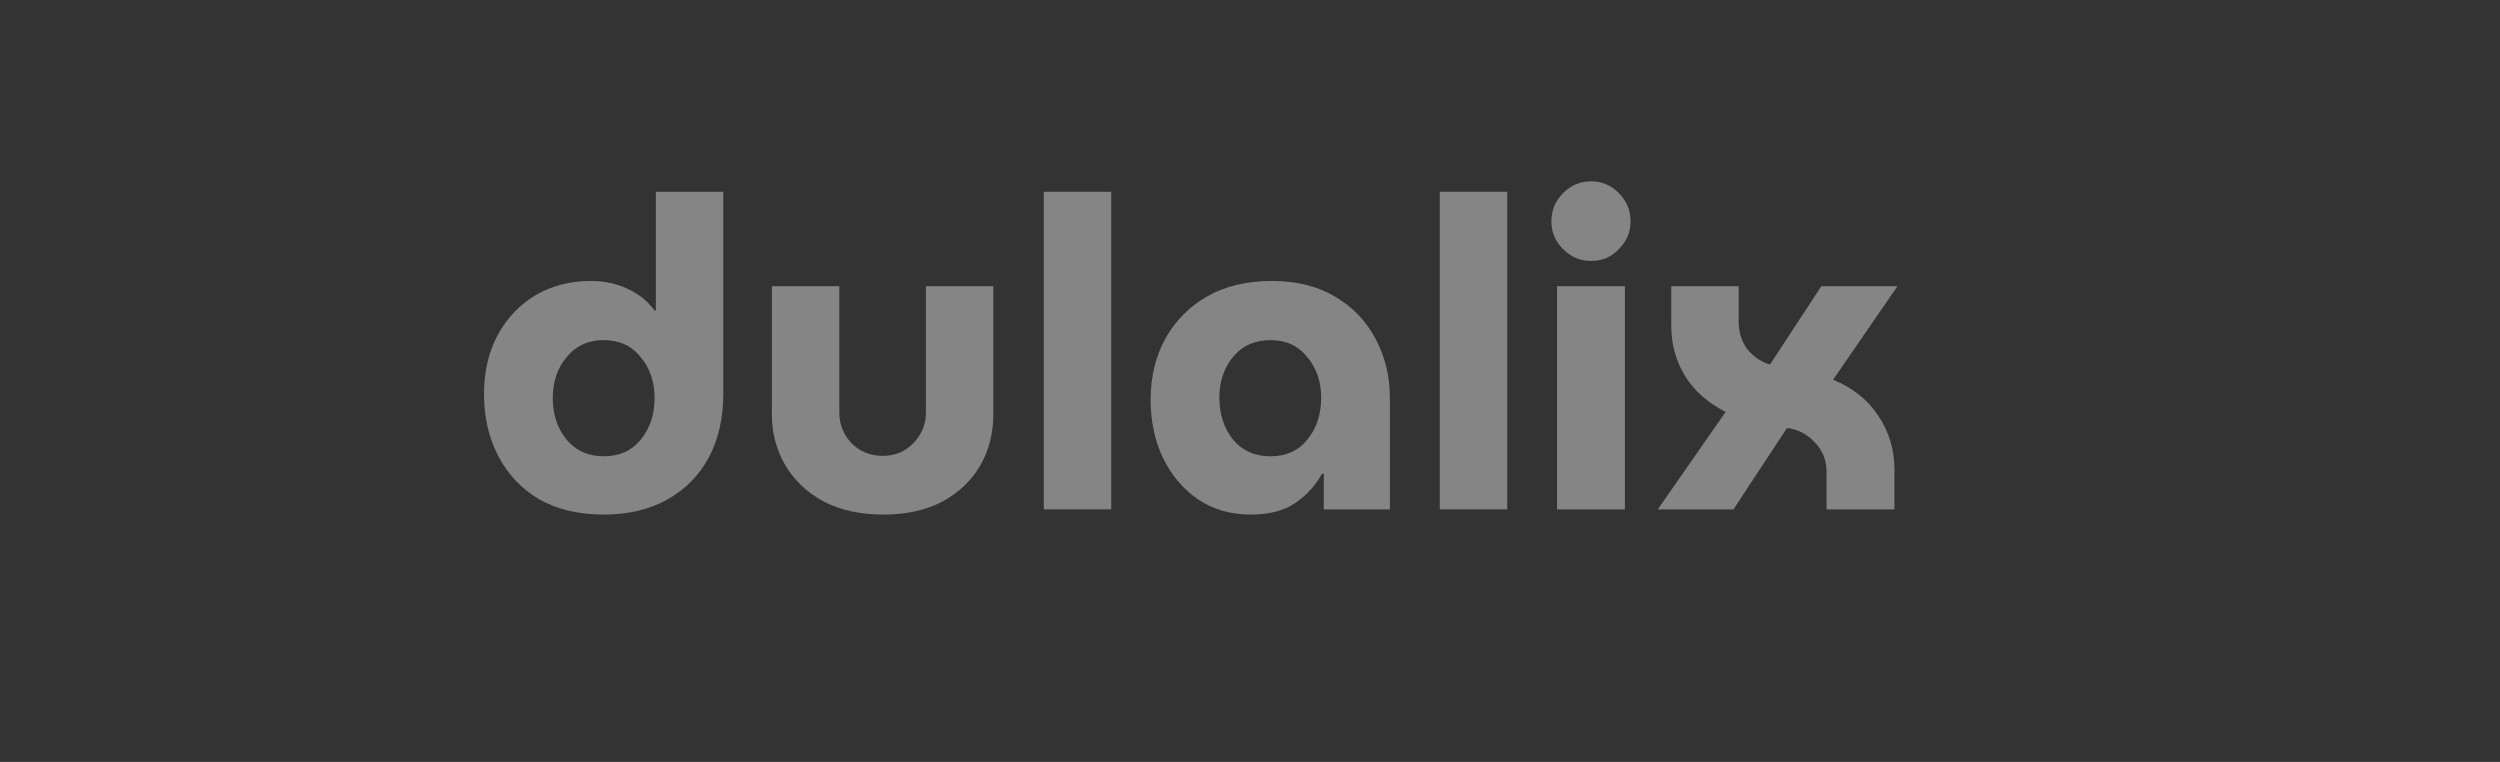 <svg width="210" height="64" viewBox="0 0 210 64" fill="none" xmlns="http://www.w3.org/2000/svg">
<rect x="0" y="0" width="210" height="64" fill="#333333" stroke="none"/>
<g opacity="0.4">
<path d="M50.708 43.225C52.754 43.225 54.52 42.811 56.007 41.983C57.517 41.154 58.687 39.985 59.515 38.474C60.343 36.94 60.757 35.137 60.757 33.066V16.109H55.093V26.086H54.983C54.423 25.306 53.668 24.697 52.718 24.259C51.792 23.82 50.768 23.601 49.648 23.601C47.894 23.601 46.334 24.003 44.97 24.807C43.63 25.611 42.57 26.731 41.791 28.169C41.035 29.582 40.658 31.226 40.658 33.102C40.658 35.051 41.06 36.793 41.864 38.328C42.668 39.863 43.813 41.069 45.299 41.946C46.809 42.799 48.612 43.225 50.708 43.225ZM50.708 38.328C49.416 38.328 48.381 37.865 47.601 36.94C46.822 35.989 46.432 34.82 46.432 33.431C46.432 32.067 46.822 30.922 47.601 29.996C48.381 29.046 49.416 28.571 50.708 28.571C52.023 28.571 53.059 29.046 53.814 29.996C54.593 30.922 54.983 32.067 54.983 33.431C54.983 34.82 54.593 35.989 53.814 36.94C53.059 37.865 52.023 38.328 50.708 38.328Z" fill="white"/>
<path d="M74.195 43.225C72.27 43.225 70.601 42.86 69.188 42.129C67.799 41.374 66.727 40.362 65.972 39.096C65.217 37.804 64.839 36.379 64.839 34.82V24.039H70.504V34.674C70.504 35.648 70.845 36.501 71.527 37.232C72.233 37.938 73.111 38.292 74.158 38.292C75.181 38.292 76.034 37.938 76.716 37.232C77.423 36.501 77.776 35.648 77.776 34.674V24.039H83.441V34.82C83.441 36.379 83.075 37.804 82.344 39.096C81.613 40.362 80.553 41.374 79.165 42.129C77.776 42.86 76.119 43.225 74.195 43.225Z" fill="white"/>
<path d="M87.68 42.787V16.109H93.344V42.787H87.68Z" fill="white"/>
<path d="M105.058 43.225C103.377 43.225 101.903 42.799 100.636 41.946C99.393 41.093 98.419 39.948 97.712 38.511C97.006 37.049 96.653 35.405 96.653 33.577C96.653 31.677 97.055 29.984 97.859 28.498C98.687 26.987 99.856 25.793 101.367 24.916C102.902 24.039 104.717 23.601 106.812 23.601C108.907 23.601 110.686 24.039 112.148 24.916C113.634 25.793 114.767 26.975 115.546 28.461C116.35 29.947 116.752 31.616 116.752 33.468V42.787H111.197V39.79H111.051C110.515 40.764 109.772 41.581 108.822 42.239C107.872 42.896 106.617 43.225 105.058 43.225ZM106.739 38.328C108.03 38.328 109.053 37.865 109.809 36.94C110.588 35.989 110.978 34.808 110.978 33.395C110.978 32.055 110.588 30.922 109.809 29.996C109.053 29.046 108.03 28.571 106.739 28.571C105.399 28.571 104.339 29.046 103.56 29.996C102.804 30.922 102.427 32.055 102.427 33.395C102.427 34.783 102.804 35.953 103.56 36.903C104.339 37.853 105.399 38.328 106.739 38.328Z" fill="white"/>
<path d="M120.941 42.787V16.109H126.606V42.787H120.941Z" fill="white"/>
<path d="M130.791 42.787V24.039H136.492V42.787H130.791ZM133.642 21.92C132.74 21.92 131.96 21.591 131.303 20.933C130.645 20.275 130.316 19.495 130.316 18.594C130.316 17.668 130.645 16.876 131.303 16.219C131.96 15.561 132.74 15.232 133.642 15.232C134.567 15.232 135.347 15.561 135.98 16.219C136.638 16.876 136.967 17.668 136.967 18.594C136.967 19.495 136.638 20.275 135.98 20.933C135.347 21.591 134.567 21.92 133.642 21.92Z" fill="white"/>
<path d="M139.252 42.787L144.953 34.601C143.467 33.845 142.334 32.846 141.555 31.604C140.775 30.337 140.385 28.912 140.385 27.328V24.039H146.05V27.036C146.05 27.913 146.293 28.68 146.781 29.338C147.292 29.972 147.926 30.398 148.681 30.617L152.993 24.039H159.388L153.98 31.896C155.637 32.578 156.903 33.59 157.78 34.93C158.682 36.27 159.133 37.78 159.133 39.461V42.787H153.432V39.644C153.432 38.669 153.103 37.841 152.445 37.159C151.787 36.452 151.008 36.05 150.106 35.953L145.611 42.787H139.252Z" fill="white"/>
</g>
</svg>
